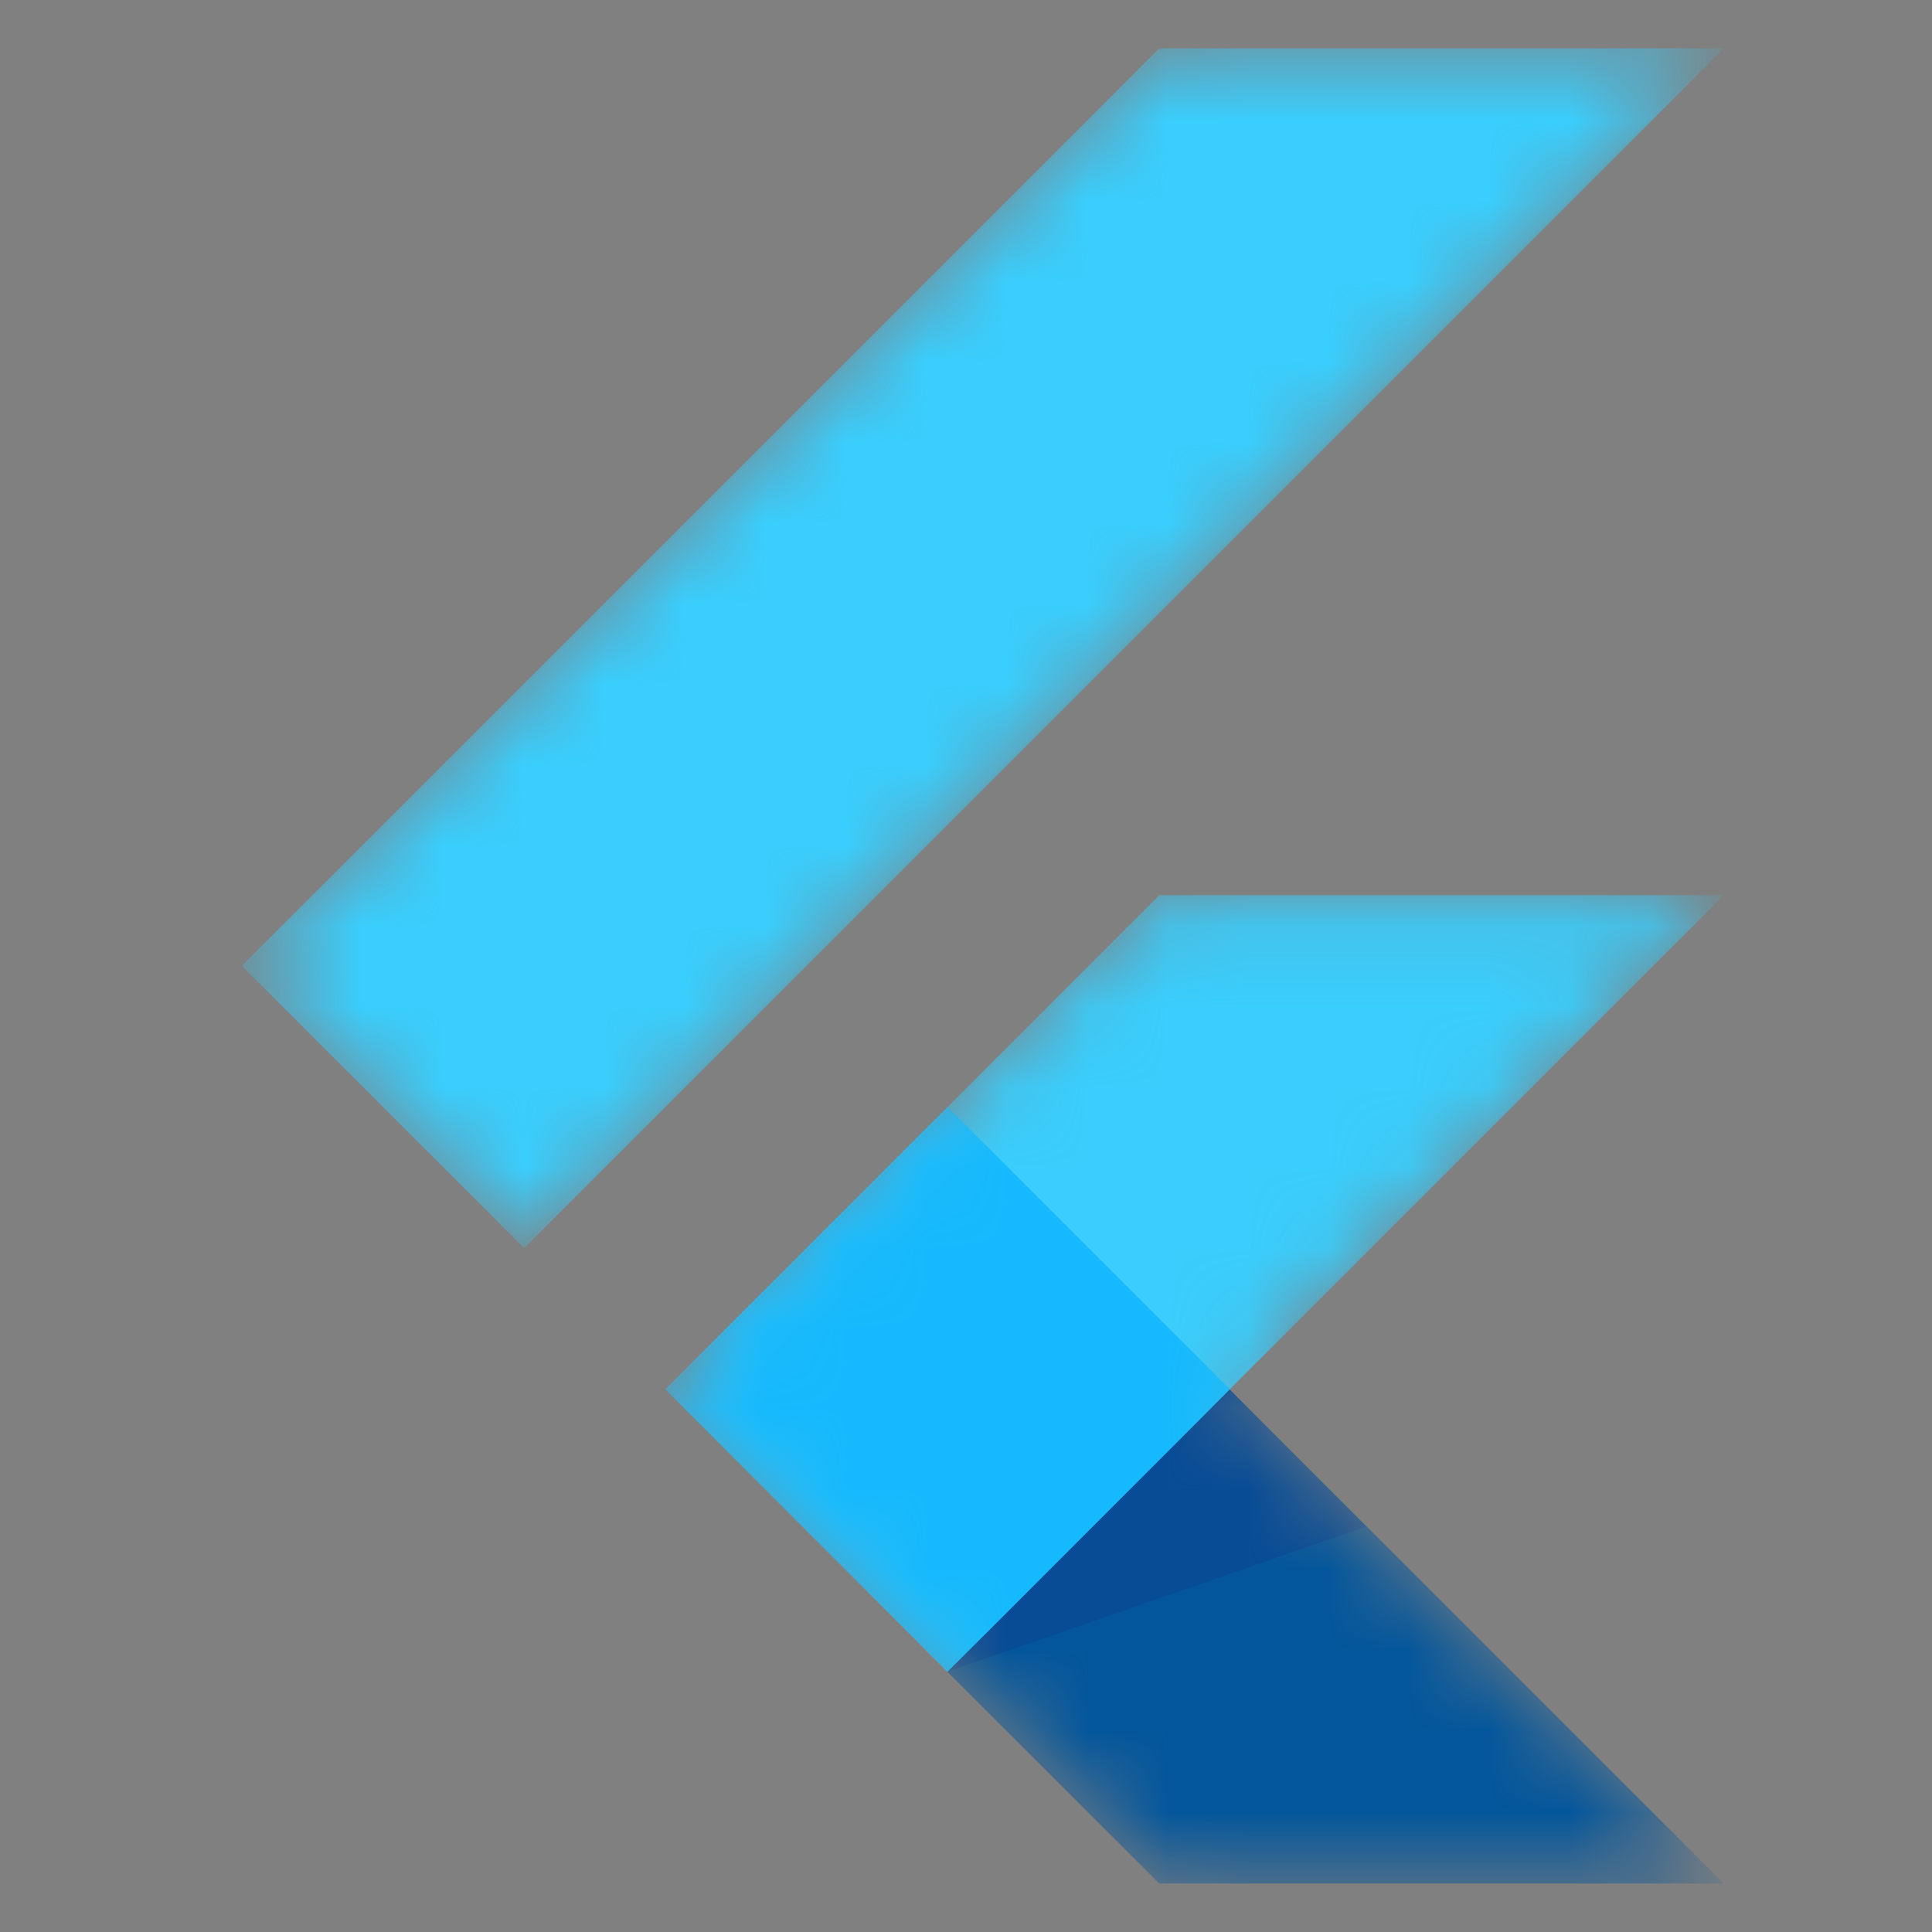 <svg width="24" height="24" viewBox="0 0 24 24" fill="none" xmlns="http://www.w3.org/2000/svg">
<rect x="0" y="0" width="24" height="24" fill="#808080" stroke="none"/>
<mask id="mask0_26212_962" style="mask-type:luminance" maskUnits="userSpaceOnUse" x="3" y="0" width="19" height="24">
<path d="M21.414 11.121L15.277 17.26L21.414 23.399H14.401L11.77 20.767L8.263 17.26L14.402 11.121H21.415H21.414ZM14.401 0.601L3.003 11.999L6.51 15.506L21.413 0.601H14.4H14.401Z" fill="white"/>
</mask>
<g mask="url(#mask0_26212_962)">
<path d="M11.769 20.767L21.414 11.12H14.401L8.264 17.259L11.769 20.767H11.769Z" fill="#39CEFD"/>
</g>
<mask id="mask1_26212_962" style="mask-type:luminance" maskUnits="userSpaceOnUse" x="3" y="0" width="19" height="24">
<path d="M21.414 11.121L15.277 17.26L21.414 23.399H14.401L11.77 20.767L8.263 17.26L14.402 11.121H21.415H21.414ZM14.401 0.601L3.003 11.999L6.51 15.506L21.413 0.601H14.4H14.401Z" fill="white"/>
</mask>
<g mask="url(#mask1_26212_962)">
<path d="M3.003 11.999L14.401 0.601H21.414L6.511 15.506L3.004 11.999H3.003Z" fill="#39CEFD"/>
</g>
<mask id="mask2_26212_962" style="mask-type:luminance" maskUnits="userSpaceOnUse" x="3" y="0" width="19" height="24">
<path d="M21.414 11.121L15.277 17.26L21.414 23.399H14.401L11.77 20.767L8.263 17.26L14.402 11.121H21.415H21.414ZM14.401 0.601L3.003 11.999L6.51 15.506L21.413 0.601H14.4H14.401Z" fill="white"/>
</mask>
<g mask="url(#mask2_26212_962)">
<path d="M14.399 23.397H21.412L15.275 17.26L11.768 20.767L14.399 23.396V23.397Z" fill="#03569B"/>
</g>
<mask id="mask3_26212_962" style="mask-type:luminance" maskUnits="userSpaceOnUse" x="3" y="0" width="19" height="24">
<path d="M21.414 11.121L15.277 17.26L21.414 23.399H14.401L11.77 20.767L8.263 17.26L14.402 11.121H21.415H21.414ZM14.401 0.601L3.003 11.999L6.51 15.506L21.413 0.601H14.4H14.401Z" fill="white"/>
</mask>
<g mask="url(#mask3_26212_962)">
<path d="M15.275 17.26L11.768 20.767L16.97 18.965L15.275 17.259L15.275 17.26Z" fill="url(#paint0_linear_26212_962)"/>
</g>
<mask id="mask4_26212_962" style="mask-type:luminance" maskUnits="userSpaceOnUse" x="3" y="0" width="19" height="24">
<path d="M21.414 11.121L15.277 17.26L21.414 23.399H14.401L11.77 20.767L8.263 17.26L14.402 11.121H21.415H21.414ZM14.401 0.601L3.003 11.999L6.51 15.506L21.413 0.601H14.4H14.401Z" fill="white"/>
</mask>
<g mask="url(#mask4_26212_962)">
<path d="M8.264 17.258L11.771 13.751L15.278 17.258L11.771 20.768L8.264 17.258Z" fill="#16B9FD"/>
</g>
<path d="M21.411 11.12L15.274 17.259L21.411 23.398H14.398L11.767 20.767L8.26 17.259L14.399 11.12H21.412H21.411ZM14.398 0.6L3 11.998L6.507 15.505L21.41 0.6H14.397H14.398Z" fill="url(#paint1_radial_26212_962)"/>
<defs>
<linearGradient id="paint0_linear_26212_962" x1="-67.814" y1="-50.552" x2="-67.814" y2="-50.552" gradientUnits="userSpaceOnUse">
<stop stop-color="#1A237E" stop-opacity="0.4"/>
<stop offset="1" stop-color="#1A237E" stop-opacity="0"/>
</linearGradient>
<radialGradient id="paint1_radial_26212_962" cx="0" cy="0" r="1" gradientTransform="matrix(0 0 0 0 -67.815 -50.552)" gradientUnits="userSpaceOnUse">
<stop stop-color="white" stop-opacity="0.1"/>
<stop offset="1" stop-color="white" stop-opacity="0"/>
</radialGradient>
</defs>
</svg>
